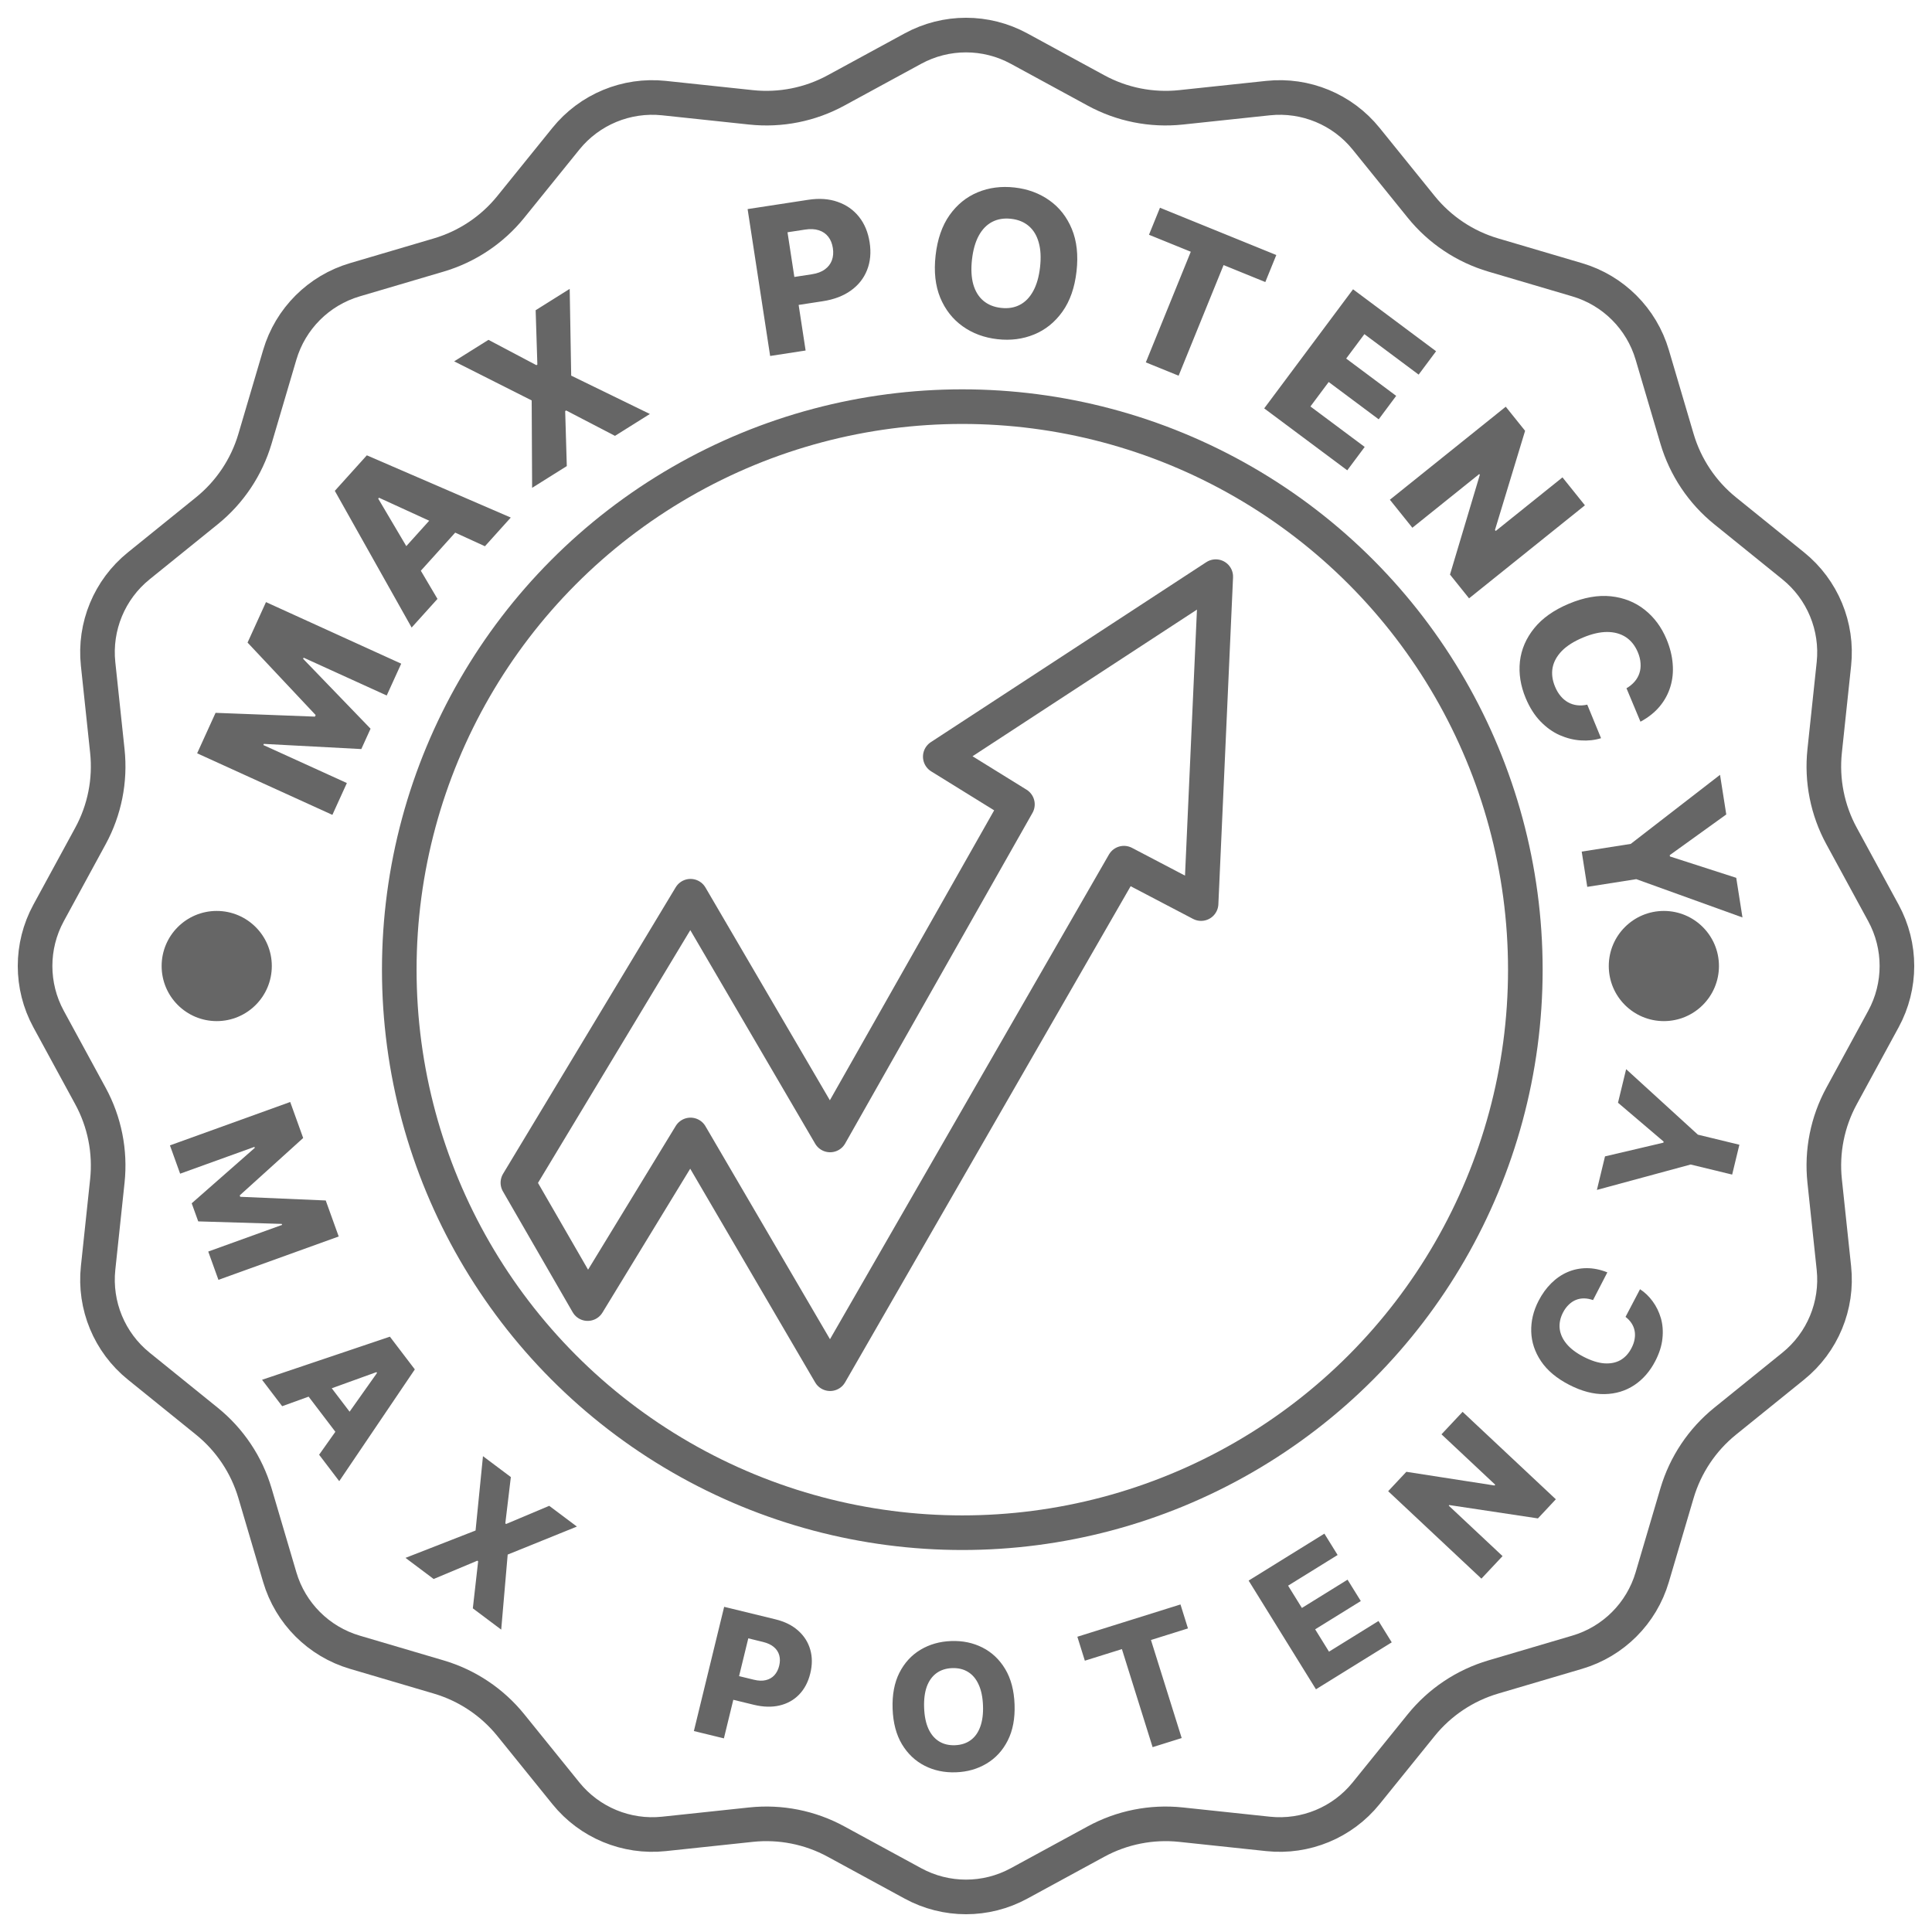 <svg width="80" height="80" viewBox="0 0 80 80" fill="none" xmlns="http://www.w3.org/2000/svg">
<rect x="0" y="0" width="80" height="80" fill="#333333" stroke="none"/>
<g clip-path="url(#clip0_2147_428)">
<rect width="80" height="80" fill="white"/>
<path d="M37.804 2.011C39.173 1.266 40.827 1.266 42.196 2.011L45.383 3.745C46.457 4.33 47.684 4.574 48.9 4.445L52.508 4.062C54.058 3.898 55.587 4.53 56.567 5.743L58.848 8.565C59.616 9.516 60.656 10.211 61.829 10.558L65.309 11.585C66.804 12.026 67.974 13.196 68.415 14.691L69.442 18.171C69.789 19.344 70.484 20.384 71.435 21.152L74.257 23.433C75.469 24.413 76.102 25.942 75.938 27.492L75.555 31.1C75.426 32.316 75.67 33.543 76.255 34.617L77.989 37.804C78.734 39.173 78.734 40.827 77.989 42.196L76.255 45.383C75.67 46.457 75.426 47.684 75.555 48.9L75.938 52.508C76.102 54.058 75.469 55.587 74.257 56.567L71.435 58.848C70.484 59.616 69.789 60.656 69.442 61.829L68.415 65.309C67.974 66.804 66.804 67.974 65.309 68.415L61.829 69.442C60.656 69.789 59.616 70.484 58.848 71.435L56.567 74.257C55.587 75.469 54.058 76.102 52.508 75.938L48.9 75.555C47.684 75.426 46.457 75.67 45.383 76.255L42.196 77.989C40.827 78.734 39.173 78.734 37.804 77.989L34.617 76.255C33.543 75.67 32.316 75.426 31.1 75.555L27.492 75.938C25.942 76.102 24.413 75.469 23.433 74.257L21.152 71.435C20.384 70.484 19.344 69.789 18.171 69.442L14.691 68.415C13.196 67.974 12.026 66.804 11.585 65.309L10.558 61.829C10.211 60.656 9.516 59.616 8.565 58.848L5.743 56.567C4.53 55.587 3.898 54.058 4.062 52.508L4.445 48.9C4.574 47.684 4.33 46.457 3.745 45.383L2.011 42.196C1.266 40.827 1.266 39.173 2.011 37.804L3.745 34.617C4.33 33.543 4.574 32.316 4.445 31.1L4.062 27.492C3.898 25.942 4.53 24.413 5.743 23.433L8.565 21.152C9.516 20.384 10.211 19.344 10.558 18.171L11.585 14.691C12.026 13.196 13.196 12.026 14.691 11.585L18.171 10.558C19.344 10.211 20.384 9.516 21.152 8.565L23.433 5.743C24.413 4.53 25.942 3.898 27.492 4.062L31.1 4.445C32.316 4.574 33.543 4.33 34.617 3.745L37.804 2.011Z" stroke="#666666" stroke-width="1.433"/>
<circle cx="8.974" cy="40.001" r="2.281" fill="#666666"/>
<circle cx="39.847" cy="40.152" r="23.314" stroke="#666666" stroke-width="1.433"/>
<path d="M24.334 53.979L21.445 48.974L28.593 37.111L34.373 46.996L42.129 33.308L38.935 31.331L50.342 23.878L49.734 37.415L46.54 35.742L34.373 56.882L28.593 46.996L24.334 53.979Z" stroke="#666666" stroke-width="1.433" stroke-linecap="round" stroke-linejoin="round"/>
<circle cx="68.897" cy="40.001" r="2.281" fill="#666666"/>
<path d="M8.163 31.193L8.926 29.517L13.04 29.674L13.07 29.608L10.251 26.608L11.014 24.932L16.613 27.481L16.013 28.799L12.573 27.233L12.552 27.28L15.344 30.174L14.961 31.017L10.925 30.803L10.904 30.85L14.363 32.424L13.763 33.742L8.163 31.193ZM18.115 24.799L17.045 25.986L13.864 20.325L15.19 18.854L21.15 21.431L20.08 22.619L15.694 20.61L15.661 20.646L18.115 24.799ZM16.173 23.336L18.41 20.855L19.249 21.611L17.012 24.092L16.173 23.336ZM20.226 14.072L22.211 15.121L22.251 15.096L22.18 12.846L23.59 11.962L23.652 15.554L26.91 17.142L25.465 18.048L23.444 16.997L23.403 17.023L23.47 19.3L22.034 20.2L22.016 16.581L18.806 14.962L20.226 14.072ZM31.89 14.74L30.957 8.658L33.469 8.273C33.925 8.203 34.331 8.232 34.689 8.36C35.049 8.485 35.343 8.692 35.572 8.981C35.8 9.268 35.946 9.621 36.01 10.039C36.075 10.458 36.039 10.84 35.903 11.183C35.769 11.523 35.546 11.806 35.234 12.03C34.922 12.254 34.533 12.402 34.068 12.473L32.518 12.711L32.34 11.553L33.617 11.357C33.839 11.323 34.018 11.256 34.154 11.156C34.293 11.056 34.39 10.93 34.446 10.78C34.502 10.627 34.516 10.458 34.487 10.272C34.458 10.084 34.395 9.928 34.297 9.803C34.198 9.676 34.068 9.587 33.906 9.535C33.744 9.482 33.553 9.473 33.333 9.507L32.609 9.618L33.359 14.514L31.89 14.74ZM44.577 11.235C44.501 11.908 44.307 12.463 43.995 12.902C43.683 13.34 43.293 13.655 42.824 13.848C42.356 14.041 41.849 14.107 41.302 14.045C40.753 13.983 40.272 13.805 39.86 13.51C39.448 13.215 39.139 12.821 38.933 12.326C38.729 11.829 38.665 11.245 38.741 10.575C38.817 9.902 39.01 9.346 39.319 8.908C39.631 8.469 40.02 8.154 40.488 7.961C40.955 7.768 41.463 7.702 42.013 7.764C42.56 7.826 43.04 8.004 43.452 8.296C43.866 8.589 44.176 8.984 44.382 9.481C44.588 9.978 44.653 10.562 44.577 11.235ZM43.066 11.064C43.111 10.666 43.093 10.323 43.01 10.036C42.93 9.749 42.792 9.522 42.597 9.357C42.404 9.192 42.16 9.093 41.866 9.06C41.573 9.027 41.314 9.069 41.087 9.186C40.86 9.304 40.674 9.493 40.53 9.755C40.387 10.017 40.293 10.347 40.248 10.745C40.203 11.143 40.221 11.486 40.301 11.773C40.384 12.061 40.522 12.287 40.717 12.452C40.912 12.617 41.156 12.716 41.449 12.749C41.743 12.783 42.003 12.741 42.228 12.623C42.455 12.506 42.639 12.316 42.782 12.054C42.926 11.792 43.021 11.462 43.066 11.064ZM47.577 9.721L48.032 8.602L52.849 10.56L52.394 11.679L50.666 10.976L48.804 15.557L47.446 15.005L49.308 10.424L47.577 9.721ZM52.348 16.91L56.027 11.979L59.465 14.544L58.743 15.512L56.497 13.836L55.742 14.847L57.813 16.392L57.089 17.363L55.018 15.818L54.262 16.831L56.509 18.507L55.787 19.475L52.348 16.91ZM65.628 20.924L60.831 24.776L60.041 23.792L61.277 19.66L61.252 19.63L58.483 21.853L57.552 20.693L62.35 16.841L63.151 17.839L61.903 21.947L61.935 21.986L64.699 19.767L65.628 20.924ZM67.928 29.884L67.349 28.499C67.483 28.421 67.596 28.329 67.686 28.224C67.777 28.119 67.843 28.002 67.885 27.874C67.927 27.746 67.942 27.608 67.931 27.461C67.922 27.315 67.885 27.164 67.82 27.009C67.705 26.734 67.538 26.524 67.32 26.381C67.102 26.24 66.844 26.169 66.544 26.169C66.245 26.17 65.914 26.246 65.552 26.398C65.175 26.555 64.881 26.741 64.671 26.955C64.464 27.17 64.336 27.402 64.289 27.652C64.244 27.903 64.278 28.163 64.391 28.433C64.454 28.585 64.531 28.714 64.622 28.822C64.713 28.931 64.815 29.017 64.929 29.081C65.045 29.145 65.169 29.186 65.302 29.202C65.437 29.219 65.578 29.211 65.725 29.178L66.296 30.567C66.034 30.648 65.756 30.679 65.461 30.659C65.167 30.641 64.876 30.568 64.586 30.442C64.298 30.315 64.032 30.124 63.787 29.871C63.543 29.619 63.339 29.298 63.176 28.908C62.962 28.395 62.882 27.887 62.937 27.387C62.995 26.887 63.192 26.429 63.529 26.013C63.865 25.597 64.344 25.258 64.967 24.998C65.591 24.737 66.17 24.635 66.704 24.691C67.238 24.748 67.703 24.933 68.098 25.245C68.494 25.557 68.797 25.965 69.008 26.47C69.151 26.814 69.236 27.151 69.262 27.484C69.29 27.815 69.259 28.13 69.169 28.428C69.08 28.725 68.933 28.999 68.727 29.248C68.52 29.497 68.254 29.709 67.928 29.884ZM71.223 32.084L71.481 33.725L69.14 35.41L69.149 35.464L71.894 36.349L72.152 37.99L67.755 36.404L65.725 36.723L65.495 35.263L67.525 34.944L71.223 32.084Z" fill="#666666"/>
<path d="M12.017 45.631L12.554 47.122L9.927 49.498L9.948 49.557L13.488 49.709L14.025 51.2L9.045 52.996L8.623 51.824L11.681 50.72L11.667 50.679L8.208 50.575L7.938 49.826L10.55 47.531L10.535 47.49L7.459 48.6L7.037 47.428L12.017 45.631ZM11.684 58.228L10.851 57.134L16.145 55.349L17.177 56.704L14.047 61.332L13.214 60.237L15.612 56.85L15.587 56.817L11.684 58.228ZM13.231 56.82L14.972 59.107L14.198 59.696L12.457 57.409L13.231 56.82ZM21.153 61.162L20.924 63.08L20.957 63.105L22.742 62.353L23.888 63.212L21.022 64.372L20.754 67.479L19.579 66.598L19.799 64.65L19.766 64.625L17.957 65.383L16.791 64.508L19.692 63.375L19.999 60.297L21.153 61.162ZM28.732 71.679L29.986 66.535L32.11 67.053C32.495 67.147 32.809 67.303 33.052 67.522C33.297 67.74 33.463 68.001 33.55 68.306C33.638 68.609 33.639 68.938 33.552 69.291C33.466 69.646 33.312 69.938 33.092 70.166C32.873 70.393 32.603 70.544 32.281 70.62C31.959 70.696 31.602 70.686 31.208 70.59L29.897 70.271L30.136 69.291L31.216 69.554C31.404 69.6 31.568 69.606 31.71 69.571C31.853 69.537 31.971 69.469 32.065 69.368C32.159 69.264 32.226 69.134 32.264 68.977C32.303 68.818 32.304 68.673 32.267 68.541C32.23 68.408 32.156 68.294 32.044 68.2C31.932 68.105 31.783 68.035 31.597 67.99L30.985 67.84L29.975 71.982L28.732 71.679ZM42.011 70.578C42.032 71.16 41.938 71.657 41.729 72.07C41.52 72.483 41.228 72.801 40.853 73.025C40.48 73.249 40.057 73.37 39.583 73.387C39.108 73.404 38.676 73.314 38.288 73.116C37.9 72.918 37.586 72.621 37.348 72.226C37.111 71.83 36.982 71.341 36.961 70.761C36.94 70.179 37.033 69.681 37.24 69.269C37.45 68.856 37.741 68.537 38.114 68.314C38.487 68.09 38.911 67.969 39.386 67.952C39.86 67.934 40.291 68.024 40.679 68.22C41.069 68.417 41.383 68.713 41.622 69.109C41.86 69.506 41.99 69.995 42.011 70.578ZM40.704 70.625C40.691 70.281 40.632 69.991 40.525 69.757C40.42 69.523 40.274 69.348 40.087 69.233C39.902 69.117 39.682 69.064 39.427 69.073C39.174 69.082 38.958 69.151 38.78 69.28C38.602 69.409 38.468 69.594 38.378 69.835C38.291 70.076 38.253 70.369 38.266 70.713C38.278 71.058 38.337 71.347 38.442 71.581C38.549 71.816 38.696 71.99 38.883 72.106C39.069 72.222 39.29 72.275 39.543 72.266C39.798 72.256 40.013 72.187 40.19 72.059C40.368 71.93 40.501 71.745 40.589 71.504C40.678 71.262 40.717 70.969 40.704 70.625ZM44.921 68.766L44.611 67.774L48.881 66.437L49.191 67.429L47.659 67.909L48.931 71.969L47.727 72.346L46.456 68.286L44.921 68.766ZM54.491 69.95L51.703 65.449L54.84 63.505L55.388 64.389L53.337 65.659L53.909 66.582L55.799 65.411L56.348 66.296L54.458 67.467L55.031 68.392L57.081 67.122L57.629 68.006L54.491 69.95ZM60.563 58.461L64.424 62.082L63.682 62.874L60.012 62.321L59.989 62.345L62.218 64.435L61.342 65.368L57.481 61.747L58.234 60.944L61.884 61.511L61.914 61.479L59.689 59.392L60.563 58.461ZM66.557 52.686L65.964 53.834C65.838 53.789 65.715 53.766 65.596 53.764C65.477 53.762 65.363 53.783 65.255 53.827C65.148 53.87 65.048 53.936 64.958 54.025C64.867 54.112 64.788 54.219 64.721 54.348C64.604 54.576 64.558 54.802 64.584 55.025C64.612 55.247 64.708 55.456 64.874 55.654C65.04 55.851 65.273 56.026 65.573 56.181C65.886 56.342 66.17 56.433 66.427 56.453C66.684 56.471 66.908 56.427 67.099 56.32C67.289 56.21 67.442 56.044 67.557 55.82C67.622 55.695 67.665 55.572 67.685 55.453C67.707 55.332 67.707 55.217 67.686 55.108C67.665 54.995 67.623 54.891 67.56 54.795C67.496 54.696 67.413 54.608 67.31 54.529L67.91 53.384C68.108 53.512 68.281 53.678 68.431 53.883C68.582 54.087 68.696 54.32 68.773 54.58C68.848 54.84 68.87 55.121 68.838 55.423C68.808 55.723 68.709 56.035 68.542 56.358C68.322 56.783 68.032 57.117 67.671 57.357C67.31 57.595 66.899 57.719 66.439 57.727C65.979 57.736 65.491 57.607 64.975 57.341C64.457 57.074 64.069 56.749 63.811 56.365C63.553 55.982 63.418 55.574 63.405 55.141C63.392 54.707 63.493 54.282 63.709 53.864C63.856 53.579 64.032 53.336 64.236 53.135C64.439 52.933 64.664 52.78 64.91 52.674C65.155 52.568 65.417 52.514 65.695 52.512C65.973 52.51 66.261 52.568 66.557 52.686ZM66.124 49.272L66.46 47.883L68.877 47.316L68.888 47.271L66.998 45.662L67.335 44.272L70.306 46.984L72.024 47.401L71.725 48.637L70.006 48.22L66.124 49.272Z" fill="#666666"/>
</g>
<defs>
<clipPath id="clip0_2147_428">
<rect width="80" height="80" fill="white"/>
</clipPath>
</defs>
</svg>
